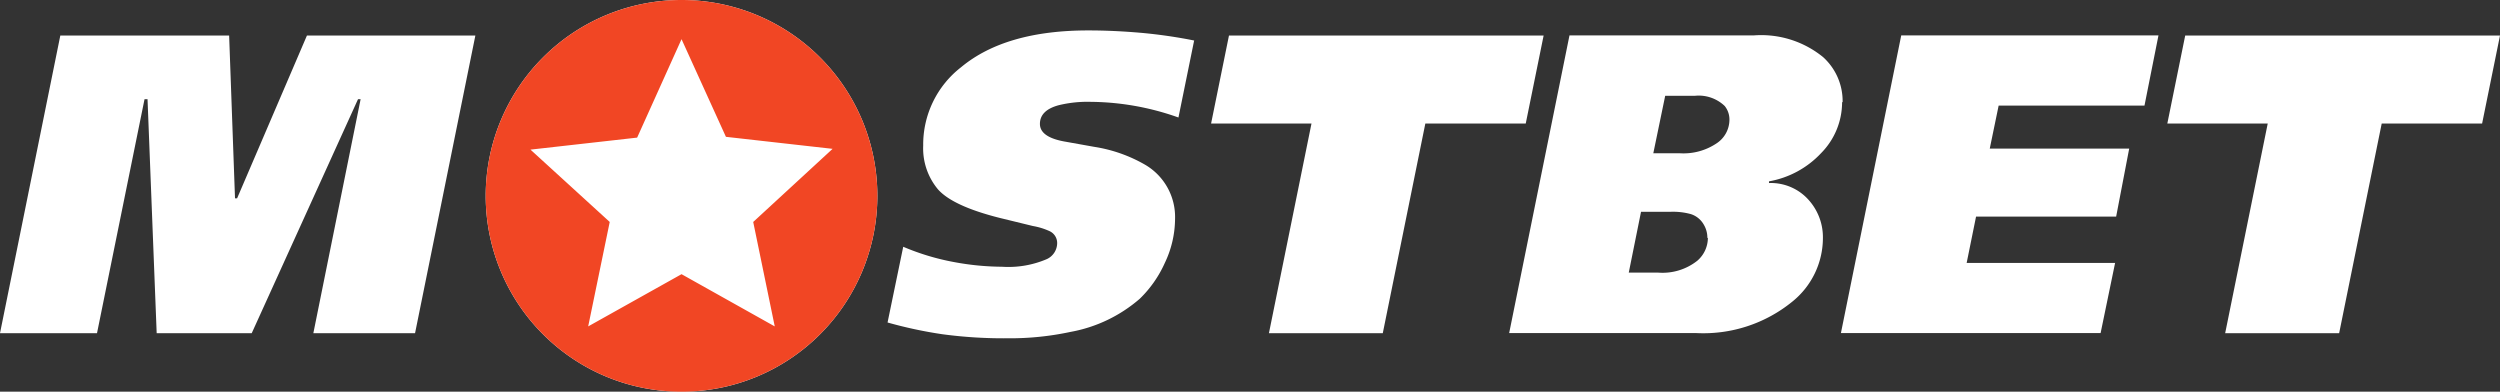 <svg xmlns="http://www.w3.org/2000/svg" viewBox="0 0 191.48 30" class="stub__logo">
                    <rect x="0" y="0" width="191.48" height="30" fill="#333333" stroke="none"/>
                    <g>
                        <path d="M36.41,2.72l-4.62,22.8H24L27.62,7.6h-.2L19.28,25.52H12L11.3,7.6h-.23L7.43,25.52H0L4.62,2.72H17.55L18,15.19h.16L23.51,2.72h12.9" fill="#fff"></path>
                        <path d="M91.46,3.11,90.26,9A20.44,20.44,0,0,0,83.55,7.8a9.35,9.35,0,0,0-2.47.26q-1.43.39-1.43,1.43t2,1.37l2.18.39a11.23,11.23,0,0,1,3.88,1.37A4.63,4.63,0,0,1,90,16.76a7.91,7.91,0,0,1-.78,3.37,8.87,8.87,0,0,1-1.92,2.75A11.11,11.11,0,0,1,82,25.42a22.09,22.09,0,0,1-4.82.49,35.22,35.22,0,0,1-5-.31,33.25,33.25,0,0,1-4.2-.9l1.2-5.8a18.4,18.4,0,0,0,3.88,1.17,20.43,20.43,0,0,0,3.68.36,7.46,7.46,0,0,0,3.45-.59,1.36,1.36,0,0,0,.78-1.2,1,1,0,0,0-.59-.94,5.23,5.23,0,0,0-1.27-.39l-2.54-.62q-3.61-.91-4.74-2.2a4.89,4.89,0,0,1-1.12-3.34,7.49,7.49,0,0,1,2.9-6Q77,2.33,83.35,2.33q1.92,0,4,.18a38.31,38.31,0,0,1,4.15.6" fill="#fff"></path>
                        <path d="M118.23,2.72l-1.37,6.74h-7.69l-3.26,16.06H97.19l3.26-16.06H92.76l1.37-6.74h24.1" fill="#fff"></path>
                        <path d="M132.46,9.23a1.66,1.66,0,0,0-.36-1.11,2.88,2.88,0,0,0-2.31-.78h-2.25l-.91,4.4h2.05a4.54,4.54,0,0,0,2.78-.75,2.17,2.17,0,0,0,1-1.76Zm-1.69,9a1.94,1.94,0,0,0-.26-1,1.75,1.75,0,0,0-1-.83,5.19,5.19,0,0,0-1.51-.18h-2.31l-.94,4.66H127a4.29,4.29,0,0,0,3-.91,2.32,2.32,0,0,0,.81-1.76ZM141.09,7.83a5.55,5.55,0,0,1-1.6,3.89,7.17,7.17,0,0,1-4,2.17l0,.13a3.87,3.87,0,0,1,3.13,1.4,4.27,4.27,0,0,1,1,2.83,6.26,6.26,0,0,1-2.34,4.85,10.79,10.79,0,0,1-7.39,2.41h-14.3l4.62-22.8h14.14a7.5,7.5,0,0,1,5.28,1.66,4.54,4.54,0,0,1,1.5,3.45" fill="#fff"></path>
                        <path d="M165.32,2.72l-1.07,5.37H153.08l-.68,3.29h10.68l-1,5.21H151.35l-.72,3.55H162l-1.11,5.37H141l4.62-22.8h19.7" fill="#fff"></path>
                        <path d="M191.48,2.72l-1.37,6.74h-7.69l-3.26,16.06h-8.73l3.26-16.06H166l1.37-6.74h24.1" fill="#fff"></path>
                        <path d="M52.2,0a15,15,0,1,0,15,15,15,15,0,0,0-15-15" fill="#fff"></path>
                        <path d="M59.34,25,52.2,21,45.05,25l1.65-8-6.07-5.54,8.17-.92L52.2,3l3.4,7.48,8.17.92L57.69,17ZM52.2,0a15,15,0,1,0,15,15,15,15,0,0,0-15-15" fill="#f14624"></path>
                    </g>
                </svg>